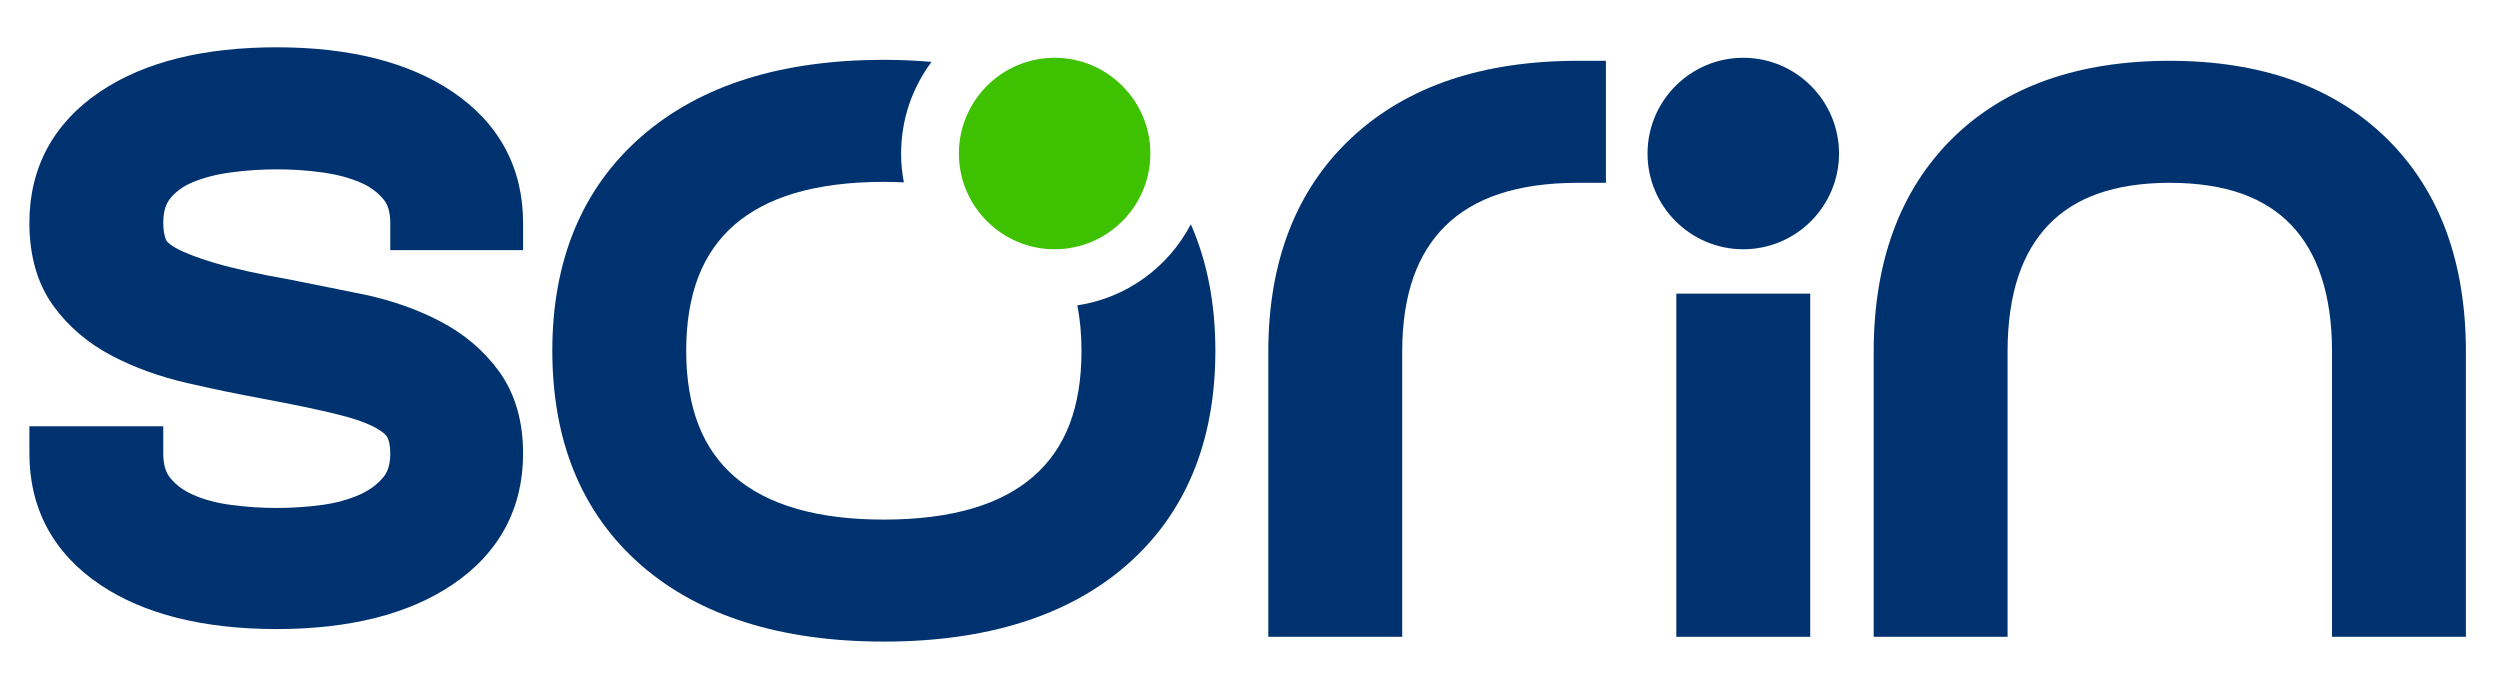 <?xml version="1.0" encoding="utf-8"?> <svg xmlns="http://www.w3.org/2000/svg" xmlns:xlink="http://www.w3.org/1999/xlink" version="1.1" id="Vrstva_1" x="0px" y="0px" width="414px" height="111.623px" viewBox="0 0 414 111.623" xml:space="preserve"> <path fill="#003270" d="M261.268,10.067c-7.814,0-14.915,1.057-21.106,3.142c-6.334,2.131-11.861,5.39-16.43,9.684 c-9.09,8.543-13.701,20.436-13.701,35.347v47.218h22.174V58.24c0-4.731,0.637-8.916,1.894-12.435 c1.195-3.348,2.996-6.208,5.352-8.498c2.35-2.28,5.313-4.026,8.805-5.188c3.683-1.224,8.062-1.844,13.013-1.844h4.67V10.067H261.268 z"></path> <path fill="#003270" d="M85.672,67.816c-0.663-2.323-1.675-4.44-3.013-6.291c-1.236-1.709-2.698-3.286-4.345-4.688 c-1.624-1.379-3.451-2.6-5.422-3.625c-1.883-0.983-3.886-1.851-5.951-2.579c-2.064-0.731-4.258-1.349-6.543-1.841l-12.432-2.498 c-5.143-0.912-9.319-1.836-12.403-2.744c-1.499-0.445-2.818-0.89-3.92-1.323c-1.052-0.413-1.926-0.815-2.599-1.2 c-0.666-0.379-1.037-0.688-1.232-0.881c-0.243-0.24-0.311-0.385-0.311-0.385c-0.301-0.703-0.461-1.696-0.461-2.872 c0-0.932,0.11-1.759,0.325-2.449c0.185-0.591,0.455-1.111,0.804-1.548c0.45-0.563,0.975-1.066,1.577-1.509 c0.597-0.442,1.305-0.84,2.107-1.178c0.891-0.377,1.884-0.711,2.938-0.989c1.087-0.283,2.243-0.506,3.431-0.664 c1.301-0.173,2.587-0.303,3.851-0.387c2.521-0.162,5.021-0.162,7.502,0c1.27,0.085,2.526,0.213,3.781,0.387 c1.167,0.156,2.292,0.377,3.349,0.656c1.03,0.272,2.018,0.607,2.943,0.999c0.785,0.33,1.512,0.737,2.156,1.203 c0.62,0.453,1.184,0.979,1.672,1.561c0.367,0.439,0.637,0.933,0.822,1.509c0.222,0.688,0.334,1.499,0.334,2.41v4.527h21.992v-4.527 c0-4.534-0.999-8.684-2.968-12.335c-1.967-3.646-4.914-6.803-8.759-9.384c-7.24-4.87-17.017-7.339-29.058-7.339 c-5.979,0-11.44,0.597-16.229,1.774c-4.953,1.216-9.333,3.086-13.018,5.561c-3.842,2.582-6.79,5.739-8.763,9.388 c-1.966,3.651-2.963,7.801-2.963,12.335c0,2.647,0.319,5.135,0.947,7.394c0.656,2.358,1.673,4.498,3.023,6.362 c1.24,1.712,2.7,3.287,4.343,4.683c1.626,1.38,3.45,2.6,5.418,3.624c1.868,0.975,3.864,1.847,5.934,2.589 c2.078,0.746,4.259,1.382,6.481,1.891c2.169,0.495,4.268,0.96,6.294,1.38c2.049,0.424,4.115,0.828,6.18,1.208 c2.604,0.485,4.9,0.939,6.874,1.352c2.014,0.421,3.824,0.83,5.414,1.218c1.461,0.361,2.762,0.744,3.866,1.135 c1.019,0.363,1.891,0.742,2.587,1.124c0.584,0.321,1.075,0.657,1.423,0.975c0.308,0.282,0.435,0.476,0.487,0.576 c0.147,0.28,0.262,0.616,0.34,0.983c0.102,0.497,0.154,1.078,0.154,1.731c0,0.913-0.112,1.725-0.327,2.396 c-0.191,0.585-0.462,1.083-0.833,1.525c-0.492,0.59-1.068,1.133-1.7,1.604c-0.659,0.486-1.401,0.915-2.219,1.277 c-1.836,0.819-3.922,1.391-6.201,1.7c-1.241,0.167-2.499,0.296-3.792,0.379c-2.483,0.169-4.952,0.169-7.491,0 c-1.264-0.083-2.547-0.212-3.855-0.388c-1.166-0.153-2.305-0.377-3.377-0.667c-1.031-0.282-2.009-0.626-2.904-1.024 c-0.806-0.36-1.532-0.783-2.155-1.252c-0.617-0.467-1.161-0.992-1.624-1.569c-0.344-0.425-0.602-0.925-0.79-1.534 c-0.216-0.691-0.326-1.515-0.326-2.447v-4.527H4.869v4.527c0,4.538,0.996,8.688,2.963,12.336c1.967,3.642,4.914,6.799,8.759,9.384 c7.243,4.868,17.083,7.336,29.248,7.336c12.039,0,21.815-2.468,29.056-7.336c3.847-2.583,6.794-5.74,8.761-9.385 c1.972-3.651,2.97-7.801,2.97-12.335C86.626,72.507,86.305,70.053,85.672,67.816z"></path> <path fill="#003270" d="M405.15,38.432c-2.174-5.952-5.497-11.154-9.874-15.462c-4.381-4.314-9.679-7.592-15.749-9.74 c-5.932-2.098-12.73-3.162-20.21-3.162c-7.534,0-14.371,1.063-20.322,3.161c-6.093,2.153-11.39,5.435-15.741,9.753 c-8.606,8.541-12.97,20.403-12.97,35.259v47.218h22.169V58.24c0-4.754,0.602-8.966,1.789-12.519 c1.122-3.361,2.812-6.227,5.021-8.519c2.179-2.257,4.905-3.979,8.106-5.117c3.367-1.202,7.388-1.811,11.948-1.811 c4.563,0,8.584,0.608,11.955,1.811c3.199,1.139,5.923,2.86,8.1,5.116c4.519,4.685,6.811,11.763,6.811,21.039v47.218h17.502 l4.669-0.002V58.24C408.354,50.917,407.275,44.253,405.15,38.432z"></path> <rect x="277.599" y="48.623" fill="#003270" width="22.175" height="56.833"></rect> <g> <path fill="#003270" d="M197.201,37.136c-3.689,7.076-10.607,12.211-18.791,13.43c0.45,2.313,0.685,4.821,0.685,7.515 c0,9.353-2.611,16.169-7.987,20.841c-2.649,2.303-6.006,4.07-9.979,5.25c-4.184,1.243-9.153,1.874-14.768,1.874 c-10.975,0-19.299-2.399-24.743-7.131c-2.609-2.265-4.596-5.103-5.906-8.437c-1.379-3.503-2.079-7.674-2.079-12.397 c0-4.725,0.7-8.897,2.08-12.405c1.307-3.325,3.293-6.164,5.899-8.433c2.662-2.31,6.022-4.078,9.983-5.256 c4.19-1.241,9.157-1.87,14.766-1.87c1.135,0,2.237,0.033,3.318,0.084c-0.296-1.548-0.457-3.143-0.457-4.776 c0-5.684,1.875-10.938,5.038-15.176c-2.546-0.22-5.173-0.342-7.9-0.342c-8.383,0-15.987,1.047-22.601,3.109 c-6.776,2.111-12.684,5.343-17.559,9.605c-9.779,8.555-14.737,20.485-14.737,35.461c0,7.452,1.222,14.203,3.629,20.065 c2.458,5.996,6.198,11.204,11.119,15.481c9.641,8.375,23.149,12.621,40.149,12.621c17.004,0,30.515-4.247,40.155-12.623 c9.787-8.499,14.75-20.458,14.75-35.544C201.267,50.249,199.896,43.257,197.201,37.136z"></path> </g> <path fill-rule="evenodd" clip-rule="evenodd" fill="#3DC100" d="M174.647,9.568c-8.743,0-15.855,7.113-15.855,15.857 c0,8.741,7.112,15.853,15.855,15.853s15.855-7.111,15.855-15.853C190.502,16.682,183.39,9.568,174.647,9.568z"></path> <path fill-rule="evenodd" clip-rule="evenodd" fill="#003270" d="M288.687,9.568c-8.743,0-15.855,7.113-15.855,15.857 c0,8.741,7.112,15.853,15.855,15.853c8.743,0,15.854-7.111,15.854-15.853C304.541,16.682,297.43,9.568,288.687,9.568z"></path> </svg> 